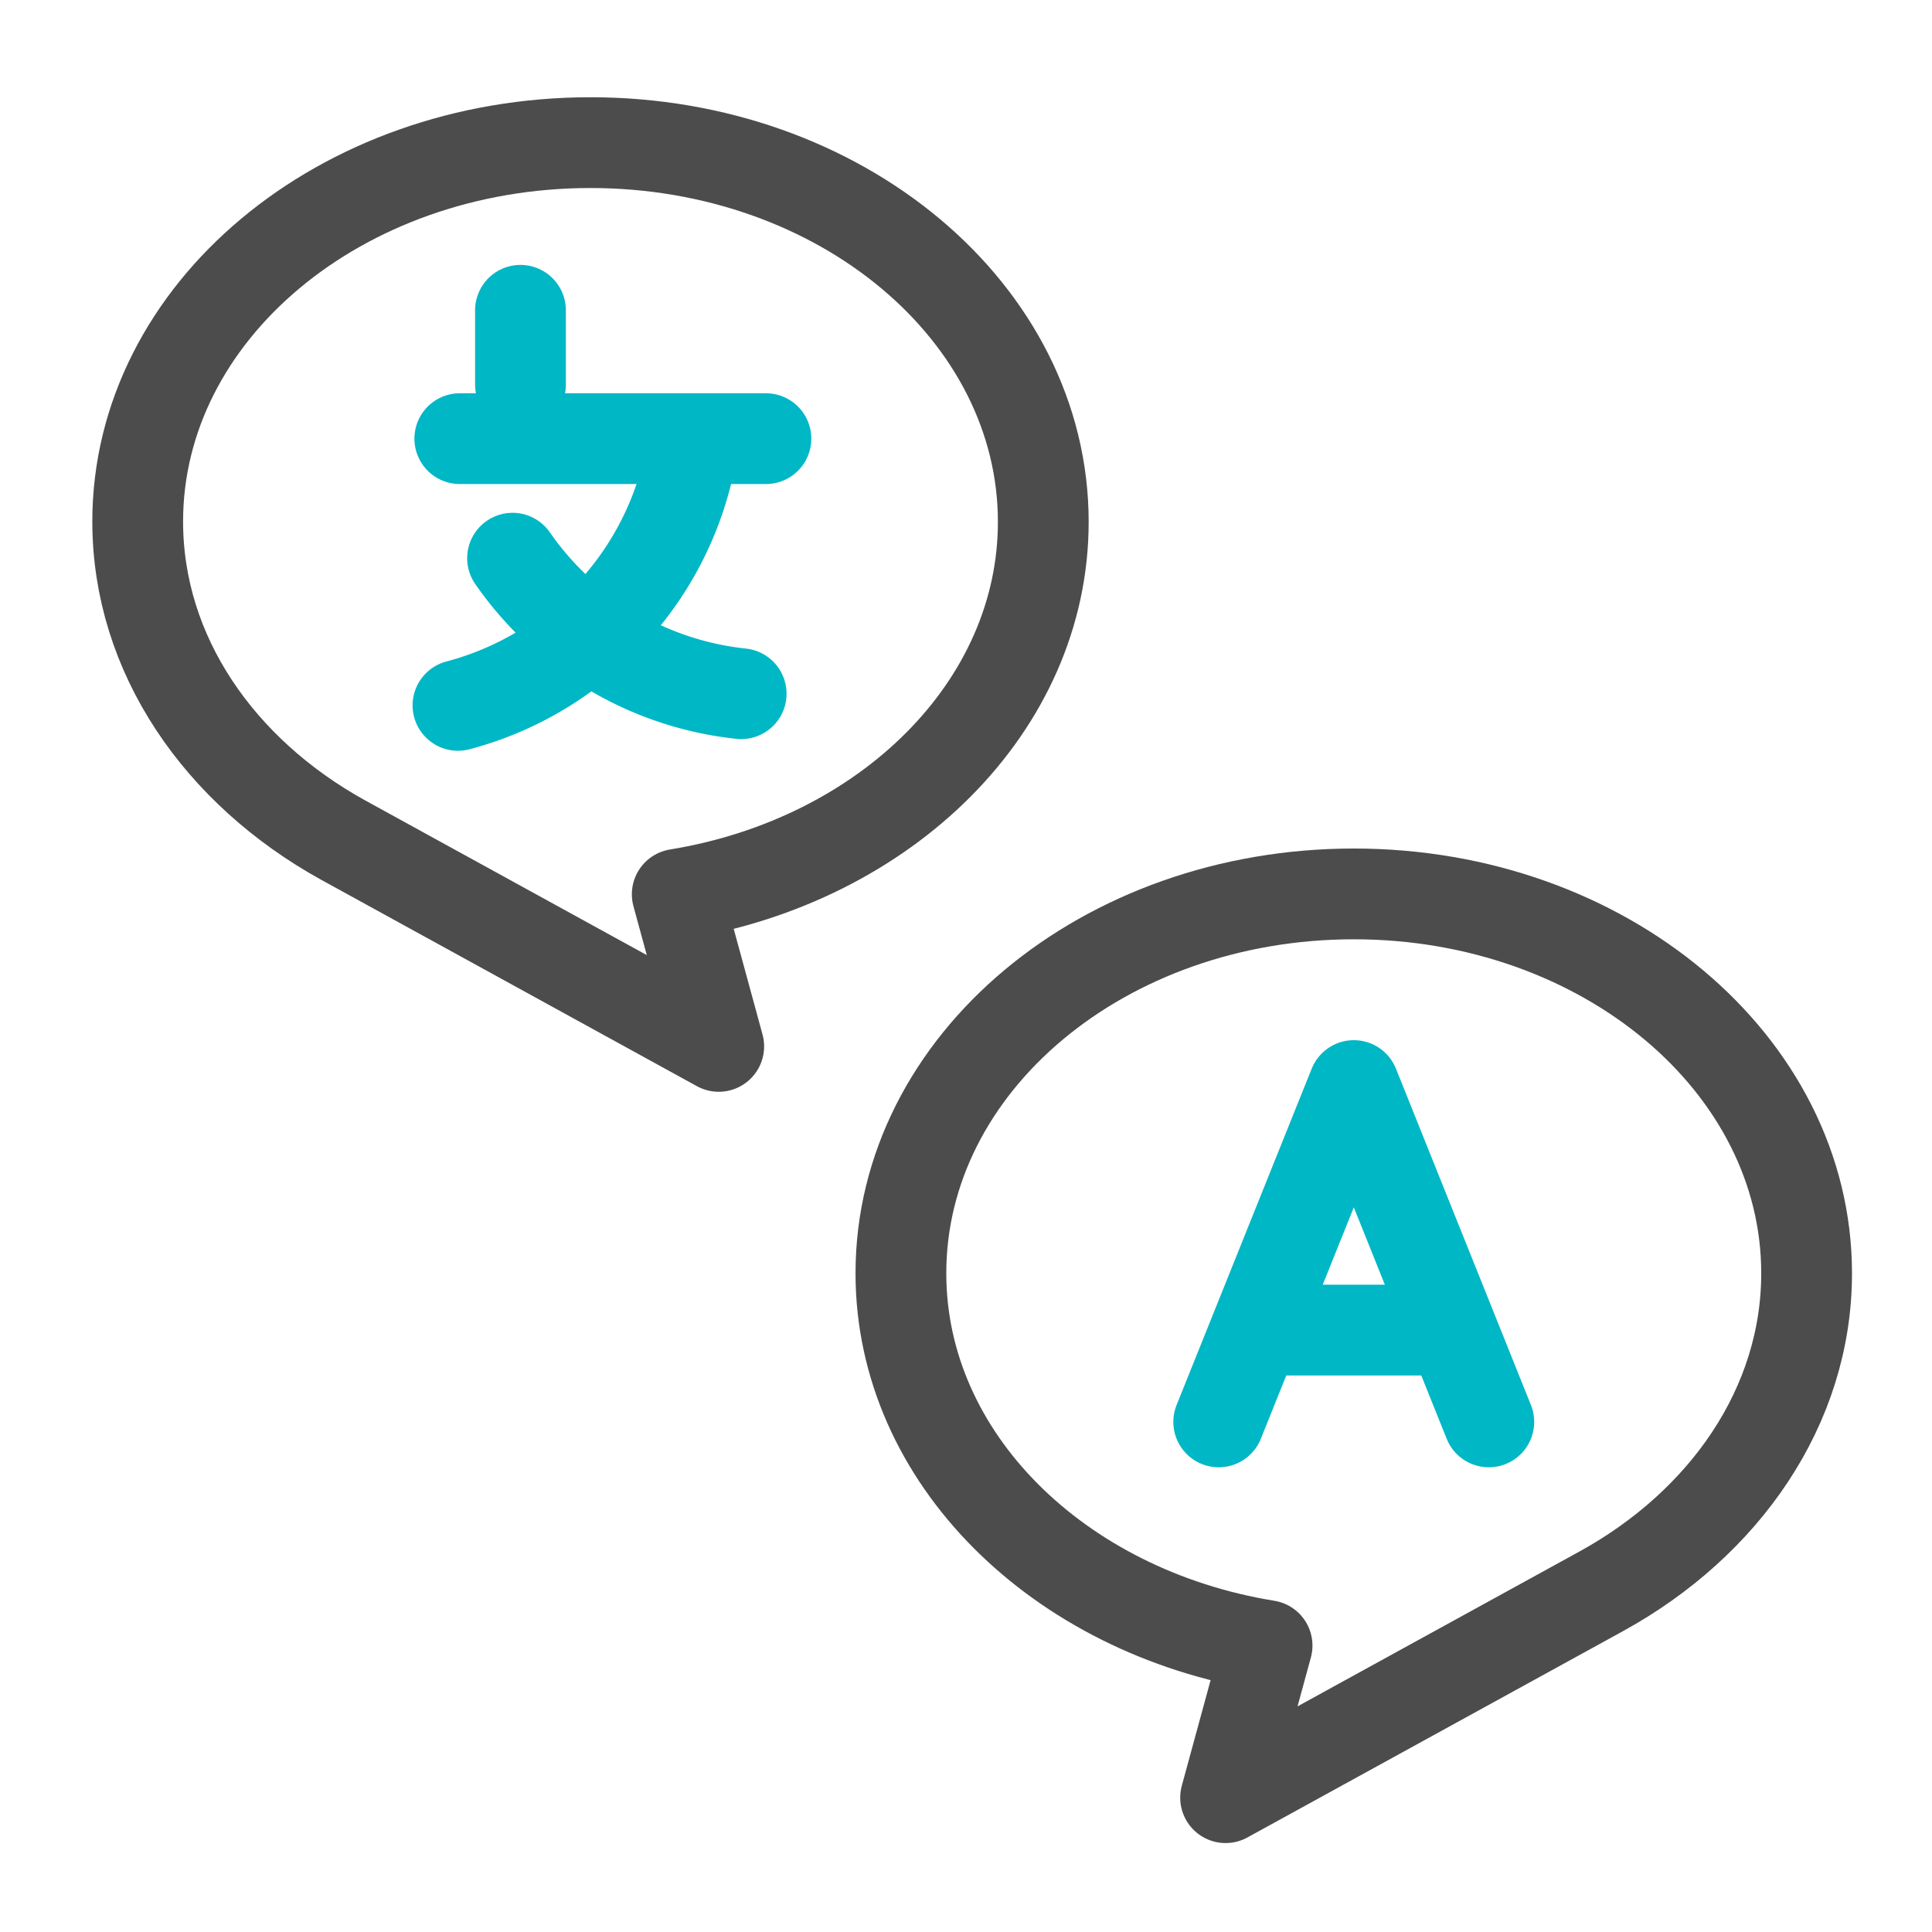 <svg id="Icons_edit" data-name="Icons edit" xmlns="http://www.w3.org/2000/svg" viewBox="0 0 149 149"><path d="M10.62,40.22C10.62,24.07,26.25,11,45.54,11s34.92,13.1,34.92,29.25c0,14.24-12.15,26.1-28.23,28.72l3.2,11.73-29-15.93h0C16.93,59.51,10.62,50.49,10.62,40.22Z" style="fill:none;stroke:#4c4c4d;stroke-linejoin:round;stroke-width:7px"/><path d="M139.33,98.2c0-16.16-15.64-29.26-34.92-29.26S69.48,82,69.48,98.2c0,14.24,12.15,26.1,28.24,28.71l-3.2,11.73,29-15.93h0C133,117.49,139.33,108.46,139.33,98.2Z" style="fill:none;stroke:#4c4c4d;stroke-linejoin:round;stroke-width:7px"/><line x1="35.46" y1="33.83" x2="59.07" y2="33.83" style="fill:none;stroke:#00b7c6;stroke-linecap:round;stroke-miterlimit:10;stroke-width:7px"/><line x1="40.14" y1="29.66" x2="40.14" y2="23.93" style="fill:none;stroke:#00b7c6;stroke-linecap:round;stroke-miterlimit:10;stroke-width:7px"/><path d="M57.16,53.5A24.61,24.61,0,0,1,39.53,43.05" style="fill:none;stroke:#00b7c6;stroke-linecap:round;stroke-miterlimit:10;stroke-width:7px"/><path d="M53.32,34.93a24.71,24.71,0,0,1-18,19.47" style="fill:none;stroke:#00b7c6;stroke-linecap:round;stroke-miterlimit:10;stroke-width:7px"/><line x1="109.61" y1="102.58" x2="99.2" y2="102.58" style="fill:none;stroke:#00b7c6;stroke-linecap:round;stroke-miterlimit:10;stroke-width:7px"/><polyline points="114.82 109.66 104.41 83.72 93.99 109.66" style="fill:none;stroke:#00b7c6;stroke-linecap:round;stroke-linejoin:round;stroke-width:7px"/></svg>